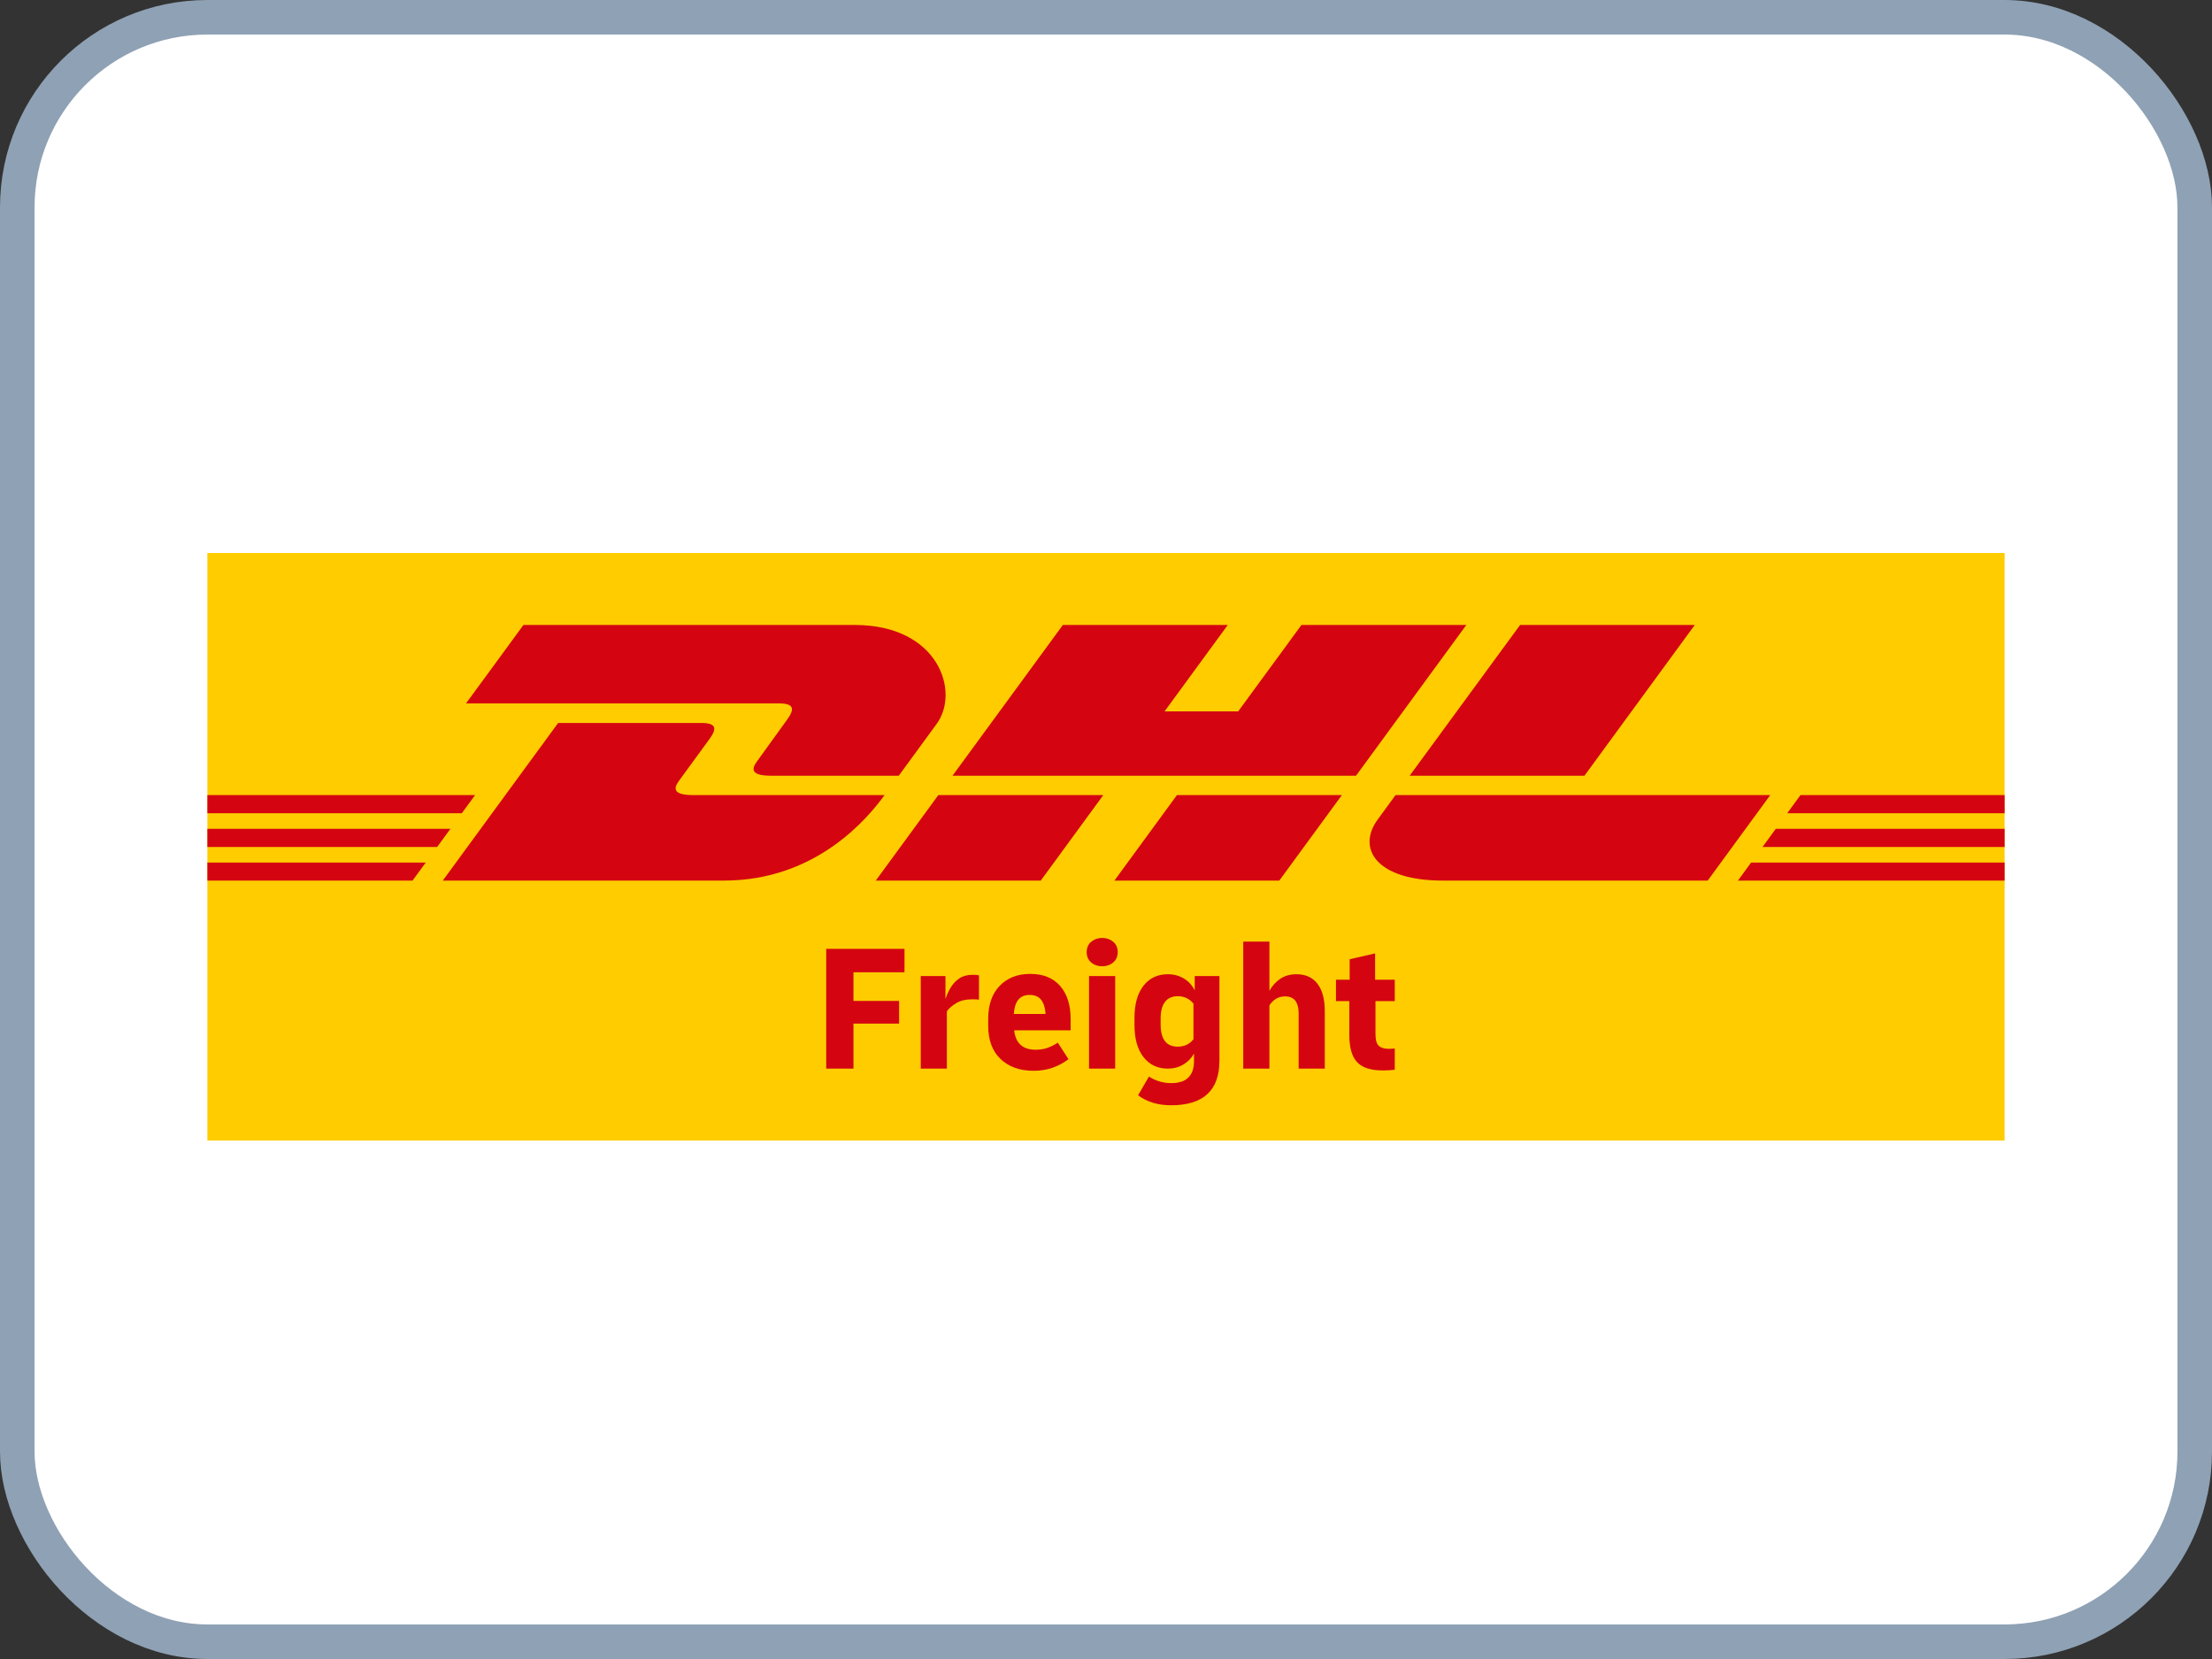 <svg width="64" height="48" viewBox="0 0 64 48" fill="none" xmlns="http://www.w3.org/2000/svg">
<rect x="0" y="0" width="64" height="48" fill="#333333" stroke="none"/>
<rect x="0.5" y="0.5" width="63" height="47" rx="5.5" fill="white" stroke="#8FA1B4"/>
<g clip-path="url(#clip0_2352_687)">
<path d="M58 16H6V33H58V16Z" fill="#FFCC00"/>
<path d="M6 23.98H13.032L12.648 24.506H6V23.98Z" fill="#D40511"/>
<path d="M6 23.004H13.747L13.362 23.529H6V23.004Z" fill="#D40511"/>
<path d="M6 24.956H12.318L11.936 25.478H6V24.956Z" fill="#D40511"/>
<path d="M58 24.506H50.995L51.379 23.98H58V24.506Z" fill="#D40511"/>
<path d="M58 25.478L50.283 25.479L50.665 24.956H58V25.478Z" fill="#D40511"/>
<path d="M52.093 23.004H58V23.53L51.709 23.53L52.093 23.004Z" fill="#D40511"/>
<path d="M12.811 25.478L16.148 20.918H20.289C20.747 20.918 20.741 21.093 20.517 21.397C20.29 21.707 19.903 22.239 19.672 22.554C19.555 22.713 19.342 23.004 20.046 23.004H25.593C25.132 23.64 23.636 25.478 20.948 25.478H12.811Z" fill="#D40511"/>
<path d="M31.922 23.004L30.113 25.478H25.339C25.339 25.478 27.148 23.004 27.149 23.004L31.922 23.004Z" fill="#D40511"/>
<path d="M38.825 23.004L37.014 25.478H32.243C32.243 25.478 34.051 23.004 34.053 23.004H38.825Z" fill="#D40511"/>
<path d="M40.377 23.004C40.377 23.004 40.028 23.484 39.859 23.714C39.26 24.529 39.789 25.478 41.745 25.478H49.409L51.219 23.004H40.377Z" fill="#D40511"/>
<path d="M15.145 18.082L13.483 20.352H22.538C22.995 20.352 22.989 20.527 22.766 20.832C22.539 21.141 22.158 21.68 21.927 21.994C21.81 22.153 21.597 22.444 22.301 22.444H26.004C26.004 22.444 26.6 21.627 27.101 20.944C27.781 20.015 27.16 18.082 24.727 18.082H15.145Z" fill="#D40511"/>
<path d="M39.234 22.444H27.559L30.752 18.082H35.524L33.694 20.583H35.824L37.655 18.082H42.426L39.234 22.444Z" fill="#D40511"/>
<path d="M49.035 18.082L45.843 22.444H40.786C40.786 22.444 43.979 18.082 43.981 18.082H49.035Z" fill="#D40511"/>
<path d="M23.905 30.918V27.453H26.17V28.131H24.693V28.96H26.014V29.616H24.693V30.918L23.905 30.918Z" fill="#D40511"/>
<path d="M26.64 30.918V28.241H27.355V28.907C27.393 28.788 27.444 28.676 27.509 28.569C27.573 28.462 27.657 28.375 27.759 28.306C27.862 28.238 27.99 28.204 28.143 28.204C28.174 28.204 28.203 28.205 28.229 28.207C28.255 28.209 28.287 28.213 28.325 28.22V28.923C28.298 28.92 28.267 28.917 28.234 28.915C28.201 28.914 28.169 28.913 28.138 28.913C27.946 28.913 27.79 28.949 27.668 29.023C27.546 29.096 27.456 29.175 27.396 29.259V30.918H26.64Z" fill="#D40511"/>
<path d="M29.907 30.981C29.506 30.981 29.187 30.868 28.949 30.64C28.711 30.413 28.592 30.094 28.592 29.685V29.475C28.592 29.072 28.702 28.756 28.923 28.524C29.144 28.294 29.439 28.178 29.808 28.178C30.18 28.178 30.468 28.294 30.671 28.524C30.875 28.756 30.977 29.076 30.977 29.485V29.811H29.343C29.385 30.185 29.592 30.372 29.964 30.372C30.086 30.372 30.198 30.355 30.301 30.32C30.403 30.285 30.505 30.234 30.606 30.168L30.914 30.645C30.782 30.747 30.631 30.828 30.462 30.89C30.294 30.951 30.108 30.981 29.907 30.981ZM29.792 28.787C29.642 28.787 29.531 28.835 29.458 28.931C29.385 29.028 29.343 29.163 29.333 29.338H30.251C30.241 29.163 30.199 29.028 30.126 28.931C30.053 28.835 29.941 28.787 29.792 28.787Z" fill="#D40511"/>
<path d="M31.89 27.957C31.765 27.957 31.659 27.921 31.572 27.847C31.485 27.774 31.441 27.674 31.441 27.548C31.441 27.422 31.485 27.322 31.572 27.248C31.659 27.175 31.765 27.138 31.89 27.138C32.015 27.138 32.121 27.175 32.208 27.248C32.295 27.322 32.339 27.422 32.339 27.548C32.339 27.674 32.295 27.774 32.208 27.847C32.121 27.921 32.015 27.957 31.89 27.957ZM31.509 30.918V28.241H32.266V30.918H31.509Z" fill="#D40511"/>
<path d="M33.79 30.918C33.49 30.918 33.255 30.806 33.082 30.582C32.91 30.358 32.824 30.052 32.824 29.664V29.443C32.824 29.055 32.91 28.748 33.082 28.524C33.255 28.3 33.49 28.188 33.79 28.188C33.964 28.188 34.118 28.23 34.254 28.312C34.39 28.394 34.494 28.509 34.567 28.655V28.241H35.282V30.687C35.282 31.548 34.816 31.979 33.883 31.979C33.504 31.979 33.186 31.883 32.928 31.69L33.242 31.149C33.44 31.275 33.656 31.338 33.889 31.338C34.327 31.338 34.546 31.125 34.546 30.698V30.482C34.47 30.619 34.365 30.726 34.233 30.803C34.101 30.88 33.953 30.918 33.79 30.918ZM33.581 29.642C33.581 30.07 33.746 30.283 34.077 30.283C34.268 30.283 34.419 30.211 34.531 30.068V29.039C34.416 28.895 34.264 28.823 34.077 28.823C33.913 28.823 33.79 28.879 33.706 28.989C33.623 29.099 33.581 29.258 33.581 29.464V29.642Z" fill="#D40511"/>
<path d="M35.971 30.918V27.243H36.728V28.666C36.811 28.519 36.917 28.403 37.046 28.317C37.175 28.231 37.33 28.188 37.511 28.188C37.775 28.188 37.978 28.28 38.119 28.464C38.26 28.648 38.33 28.911 38.33 29.254V30.918H37.573V29.301C37.573 29.158 37.542 29.043 37.479 28.957C37.417 28.872 37.318 28.829 37.182 28.829C37.078 28.829 36.988 28.853 36.913 28.902C36.838 28.951 36.777 29.013 36.728 29.086V30.918H35.971Z" fill="#D40511"/>
<path d="M40.016 30.971C39.661 30.971 39.41 30.89 39.262 30.729C39.114 30.568 39.04 30.308 39.04 29.947V28.965H38.654V28.346H39.05V27.753L39.786 27.585V28.346H40.355V28.965H39.797V29.916C39.797 30.087 39.829 30.202 39.893 30.259C39.958 30.317 40.052 30.346 40.178 30.346C40.206 30.346 40.235 30.345 40.266 30.343C40.298 30.342 40.327 30.339 40.355 30.336V30.95C40.31 30.957 40.258 30.962 40.201 30.966C40.144 30.969 40.082 30.971 40.016 30.971Z" fill="#D40511"/>
</g>
<defs>
<clipPath id="clip0_2352_687">
<rect width="52" height="17" fill="white" transform="translate(6 16)"/>
</clipPath>
</defs>
</svg>
